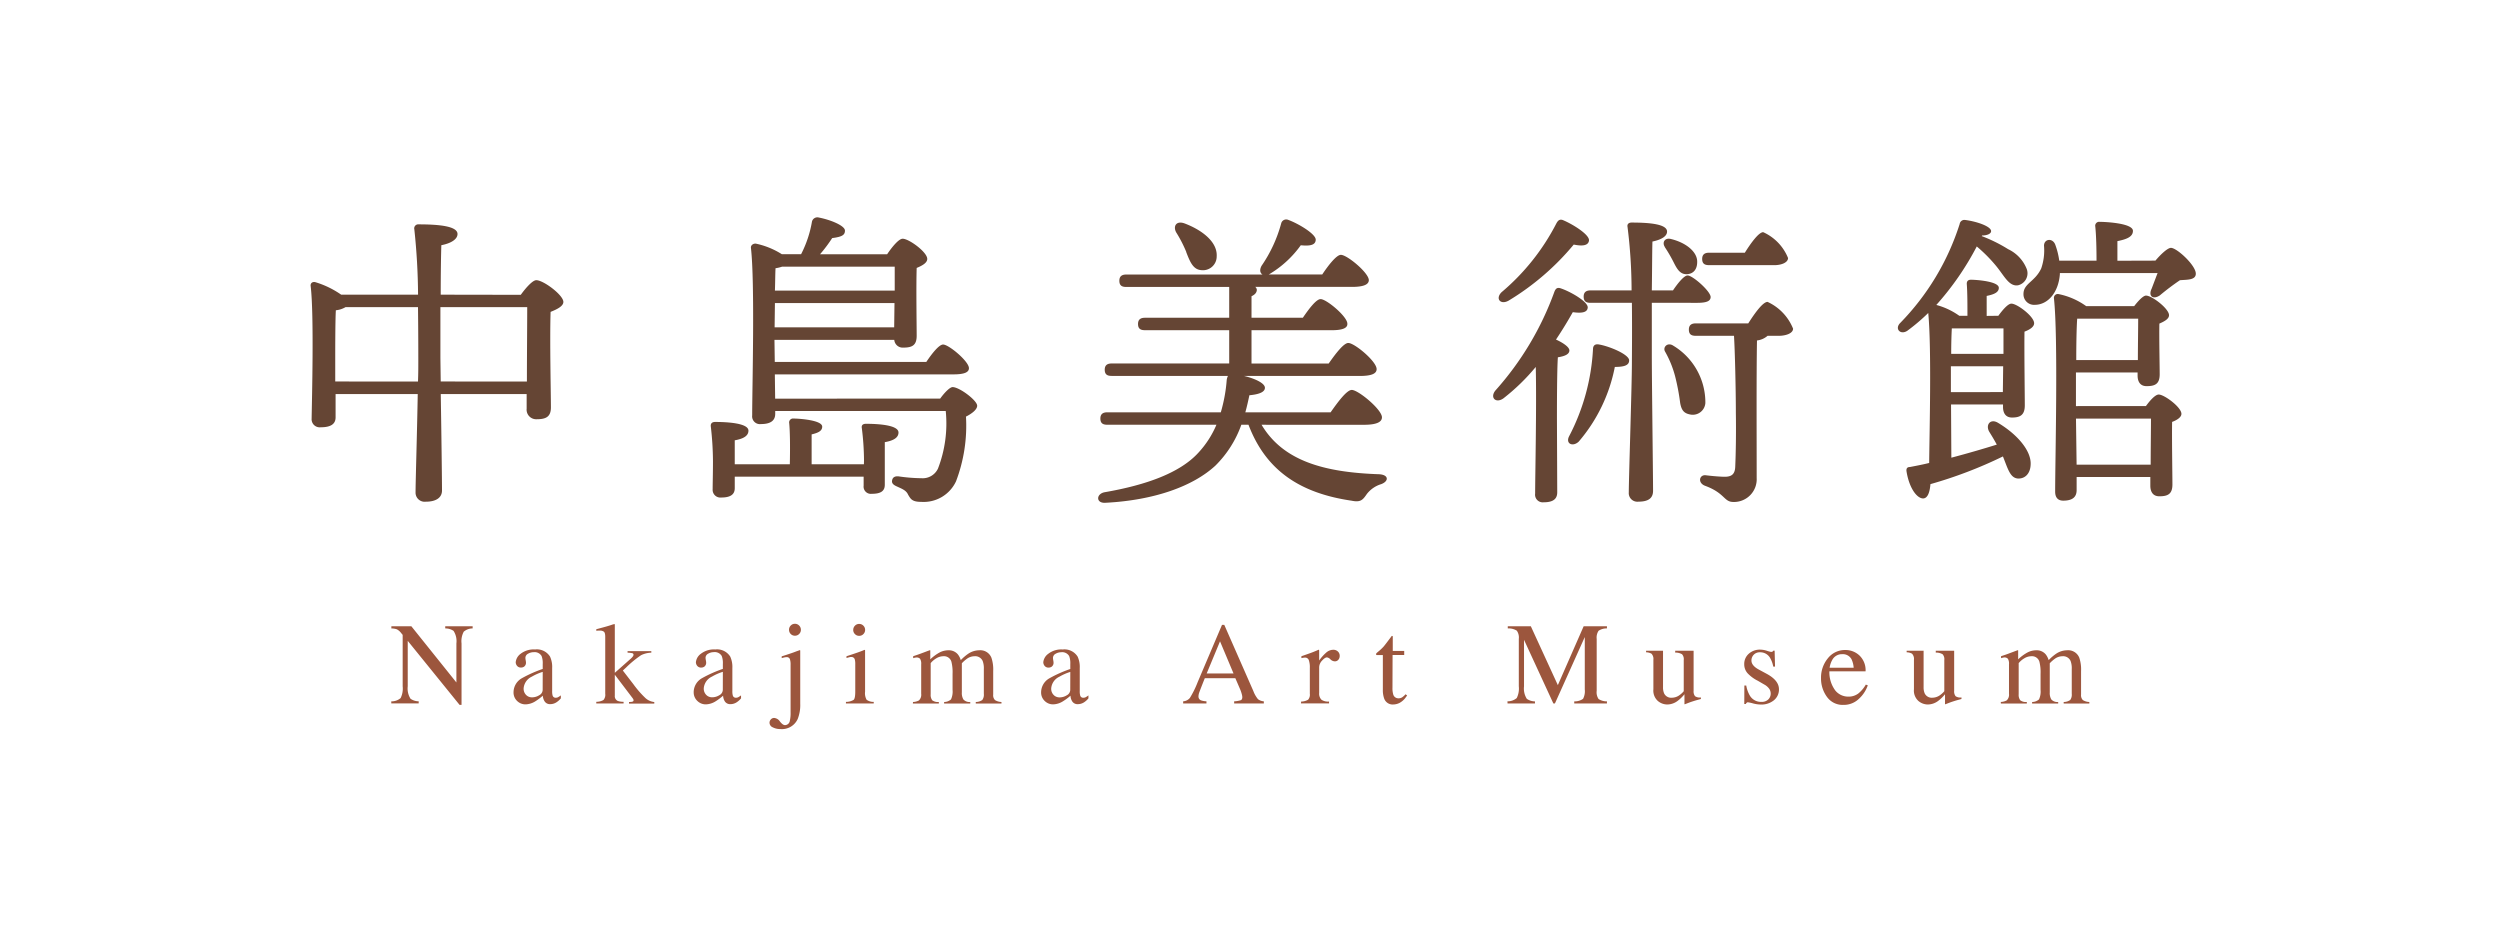 <svg xmlns="http://www.w3.org/2000/svg" width="161" height="60" viewBox="0 0 161 60">
  <g id="site__title" transform="translate(-338.439 -193.013)">
    <rect id="長方形_35" data-name="長方形 35" width="161" height="60" transform="translate(338.439 193.013)" fill="none"/>
    <path id="パス_1" data-name="パス 1" d="M-87.179-16.419l-.02-1.5v-3.287h5.591c0,1-.02,3.206-.02,4.79Zm-6.793,0V-17.9c0-.441,0-2.465.04-3.106a1.509,1.509,0,0,0,.621-.2h4.669c.02,1.643.02,3.106.02,3.507,0,.321,0,.762-.02,1.283Zm6.793-5.591c0-1.323.02-2.585.04-3.186.621-.12,1.042-.381,1.042-.721,0-.5-1.162-.621-2.5-.621a.259.259,0,0,0-.281.321,41.669,41.669,0,0,1,.24,4.208h-4.95a5.853,5.853,0,0,0-1.643-.8c-.18-.06-.361.04-.321.261.22,1.844.08,7.294.06,8.517a.522.522,0,0,0,.581.561c.641,0,.962-.2.962-.641v-1.5h5.29c-.04,2.4-.14,5.671-.14,6.333a.586.586,0,0,0,.661.6c.661,0,1.042-.261,1.042-.721,0-.581-.04-3.828-.08-6.212h5.531v.942a.617.617,0,0,0,.641.681c.581,0,.922-.14.922-.762,0-.862-.08-4.389-.02-6.152.4-.16.822-.361.822-.641,0-.441-1.283-1.4-1.743-1.4-.24,0-.681.5-1,.942Zm27.254,10.922h-3.367v-1.924c.421-.1.681-.22.681-.5,0-.421-1.5-.521-1.844-.521a.252.252,0,0,0-.281.3c.06.621.06,1.723.04,2.645h-3.547v-1.543c.581-.1.882-.3.882-.621,0-.481-1.343-.561-2.144-.561-.18,0-.3.08-.281.281a20.136,20.136,0,0,1,.14,2.244c0,.782-.02,1.443-.02,1.8a.5.5,0,0,0,.561.541c.561,0,.862-.18.862-.6v-.741h8.3v.581a.466.466,0,0,0,.521.521c.561,0,.842-.16.842-.581v-2.745c.581-.1.882-.3.882-.621,0-.481-1.3-.561-2.1-.561-.18,0-.3.08-.261.281a17.322,17.322,0,0,1,.14,2.084Zm-5.731-10.381h7.7l-.02,1.563h-7.7Zm7.715-2.345v1.543h-7.715c.02-.6.02-1.142.04-1.443a2.165,2.165,0,0,0,.421-.1Zm-7.7,8.5-.02-1.563h11.5c.721,0,1-.14,1-.4,0-.441-1.3-1.523-1.663-1.523-.261,0-.721.581-1.082,1.122h-9.759l-.02-1.423h7.715a.544.544,0,0,0,.581.5c.561,0,.862-.14.862-.762,0-.641-.04-3.126,0-4.369.341-.14.681-.321.681-.581,0-.441-1.182-1.3-1.583-1.3-.261,0-.721.581-1,1H-62.75a9.4,9.4,0,0,0,.782-1.042c.641-.08.822-.2.822-.481,0-.321-.942-.7-1.683-.842a.357.357,0,0,0-.441.261,7.22,7.22,0,0,1-.7,2.1h-1.242A5.074,5.074,0,0,0-66.9-25.3c-.18,0-.321.12-.3.281.261,2.3.08,8.978.08,10.781a.5.5,0,0,0,.561.561c.621,0,.922-.22.922-.661v-.18h10.982a8.066,8.066,0,0,1-.5,3.707,1.085,1.085,0,0,1-1.062.621,10.836,10.836,0,0,1-1.483-.12c-.22-.02-.361.06-.4.22-.06.2.04.321.321.441.3.14.581.24.7.521.16.261.24.461.842.461a2.3,2.3,0,0,0,2.244-1.323,10.087,10.087,0,0,0,.641-4.168c.4-.2.721-.461.721-.7,0-.341-1.142-1.2-1.583-1.2-.18,0-.541.381-.8.741Zm26.473-9.439c.24.621.441,1.122.962,1.162a.886.886,0,0,0,1-.882c.06-.962-1-1.723-2.064-2.124-.541-.2-.762.18-.541.581A8.313,8.313,0,0,1-39.163-24.756Zm11.443,11.122c.822,0,1.162-.18,1.162-.481,0-.5-1.523-1.764-1.944-1.764-.321,0-.9.782-1.363,1.443h-5.491c.1-.361.18-.721.261-1.1.661-.06,1-.22,1-.481,0-.3-.661-.6-1.343-.762h7.455c.782,0,1.082-.16,1.082-.441,0-.5-1.423-1.683-1.824-1.683-.3,0-.842.721-1.263,1.323h-4.97v-2.144h5.15c.721,0,1.042-.14,1.022-.421,0-.461-1.343-1.583-1.723-1.583-.281,0-.762.641-1.142,1.2h-3.307V-21.91c.22-.1.341-.24.341-.421a.277.277,0,0,0-.1-.18h6.232c.762,0,1.082-.16,1.082-.441-.02-.481-1.4-1.623-1.8-1.623-.281,0-.8.661-1.2,1.263h-3.447a1.149,1.149,0,0,0,.14-.08,6.714,6.714,0,0,0,1.924-1.8c.621.06.942-.02.962-.341.04-.361-1.082-1.042-1.784-1.3a.332.332,0,0,0-.441.24,8.937,8.937,0,0,1-1.263,2.725c-.14.261-.1.461.06.561h-8.777c-.261,0-.441.1-.441.4,0,.321.18.4.441.4H-36.4v1.984h-5.431c-.261,0-.441.1-.441.4,0,.321.18.4.441.4H-36.4v2.144h-7.575c-.261,0-.441.1-.441.4,0,.321.18.4.441.4h7.495a.8.8,0,0,0-.08.261,10.082,10.082,0,0,1-.381,2.084h-7.315c-.261,0-.441.1-.441.4,0,.321.18.4.441.4h7.034a6.175,6.175,0,0,1-1.162,1.8c-1.182,1.3-3.367,2.084-6.032,2.545-.561.1-.581.721.04.681,3.146-.16,5.651-1.062,7.094-2.4a7,7,0,0,0,1.663-2.625h.461c1.122,2.966,3.347,4.409,6.633,4.89.581.12.721-.04.982-.421a1.839,1.839,0,0,1,.922-.641c.5-.18.521-.6-.12-.641-3.567-.12-6.192-.862-7.575-3.186Zm26.432-10.28c.441,0,.882-.16.882-.461a3.1,3.1,0,0,0-1.6-1.663c-.281,0-.782.681-1.182,1.323H-5.5c-.261,0-.441.1-.441.4,0,.321.18.4.441.4Zm-7.054-1.162a9.5,9.5,0,0,1,.561.962c.22.441.421.8.862.782.421-.02.681-.321.661-.842-.02-.6-.7-1.182-1.683-1.423C-8.342-25.7-8.543-25.377-8.342-25.076ZM-18.4-21.63a16.576,16.576,0,0,0,4.188-3.607c.581.12.942.06.982-.261.04-.381-1.062-1.062-1.7-1.323-.2-.06-.3.04-.4.22a14.387,14.387,0,0,1-3.527,4.429C-19.284-21.75-18.923-21.329-18.4-21.63Zm3.106,7.6c0-.581,0-3.146.06-3.948.4-.06.741-.18.741-.441,0-.22-.421-.5-.862-.7.441-.661.8-1.263,1.082-1.764.581.08.942.02.962-.3.02-.381-1.142-1.042-1.763-1.242-.2-.06-.3.02-.381.22a19.413,19.413,0,0,1-3.808,6.373c-.361.461.04.842.521.5a13.314,13.314,0,0,0,2.084-2.024c.06,2.565-.04,7.034-.04,8.156a.493.493,0,0,0,.541.561c.6,0,.882-.2.882-.641Zm2.725-4.769c-.281-.06-.381.08-.4.24a13.682,13.682,0,0,1-1.543,5.671c-.24.481.24.7.621.341a10.44,10.44,0,0,0,2.325-4.81c.6,0,.922-.1.922-.421C-10.647-18.163-11.909-18.684-12.571-18.8Zm6.292-2.685c.6,0,.882-.1.882-.381-.02-.381-1.162-1.383-1.483-1.383-.22,0-.621.481-.942.962H-9.184c.02-1.3.02-2.565.04-3.146.581-.12.942-.341.942-.641,0-.481-1.122-.581-2.285-.581-.18,0-.3.1-.261.281a33.18,33.18,0,0,1,.261,4.088h-2.645c-.261,0-.441.1-.441.4,0,.321.18.4.441.4h2.665c.02,1.8,0,3.467,0,3.888,0,1.4-.2,7.435-.2,8.317a.554.554,0,0,0,.621.6c.661,0,.942-.24.942-.7,0-.842-.08-7.214-.08-8.6v-3.507Zm.541,6.473A4.27,4.27,0,0,0-7.8-18.724c-.361-.24-.681.08-.541.361a6.59,6.59,0,0,1,.661,1.623,14.118,14.118,0,0,1,.321,1.7c.08.441.22.661.621.741A.814.814,0,0,0-5.737-15.016Zm-.621-5.15c-.261,0-.441.1-.441.4,0,.321.18.4.441.4h2.465c.06.922.12,3.487.12,4.95.02,1.283,0,2.585-.04,3.487-.02.481-.24.641-.681.641-.22,0-.782-.04-1.242-.1-.4-.02-.5.5-.02.681,1.3.481,1.2,1.042,1.824,1.042a1.463,1.463,0,0,0,1.5-1.543c0-2.826-.02-6.593.02-8.858a1.24,1.24,0,0,0,.681-.3h.721c.461,0,.922-.16.922-.461a3.221,3.221,0,0,0-1.643-1.723c-.3,0-.822.721-1.242,1.383Zm16.433,4.429V-17.4h3.367l-.02,1.663Zm.02-2.465c0-.661.02-1.283.04-1.643h3.327V-18.2Zm2.285-2.445V-21.93c.5-.1.782-.24.782-.521,0-.421-1.463-.521-1.8-.521-.18,0-.281.1-.261.3.04.541.04,1.343.04,2.024h-.521a4.583,4.583,0,0,0-1.483-.7,18.3,18.3,0,0,0,2.605-3.767,9.717,9.717,0,0,1,1.2,1.2c.561.661.862,1.4,1.463,1.3a.794.794,0,0,0,.541-1.082,2.378,2.378,0,0,0-1.182-1.242,9.625,9.625,0,0,0-1.7-.842l.02-.04c.3,0,.581-.1.581-.281,0-.3-.9-.621-1.683-.721a.307.307,0,0,0-.341.261,16.088,16.088,0,0,1-3.828,6.373c-.381.381.02.8.461.5a12.573,12.573,0,0,0,1.343-1.142c.22,2.285.08,7.575.06,9.659-.4.1-.822.18-1.242.261-.16,0-.24.08-.22.261.16,1.042.641,1.743,1.062,1.763.321,0,.441-.441.481-.922a28.03,28.03,0,0,0,4.669-1.784c.321.8.461,1.383.962,1.423.5.02.8-.361.822-.882.06-.9-.862-1.964-2.1-2.705-.5-.3-.822.14-.561.581.16.261.321.521.481.822-.9.281-1.864.561-2.926.842l-.02-3.427h3.347v.16c0,.321.12.681.581.681.521,0,.822-.16.822-.782s-.04-3.527-.02-4.749c.321-.12.621-.3.621-.541,0-.441-1.1-1.263-1.463-1.263-.22,0-.561.4-.842.782Zm5.791,9.579-.04-2.966h4.83c0,.7-.02,1.964-.02,2.966ZM18.15-17.8c0-1.022.02-2.124.06-2.665h3.928c0,.641-.02,1.8-.02,2.665Zm-.02,2.966V-17H22.1v.2c0,.321.12.681.581.681.541,0,.842-.14.842-.762,0-.521-.04-2.345-.02-3.266.321-.14.621-.3.621-.541,0-.421-1.1-1.263-1.483-1.263-.18,0-.5.341-.762.681H18.792a4.612,4.612,0,0,0-1.8-.782.248.248,0,0,0-.281.261c.281,2.5.08,10.461.08,12.465,0,.381.18.581.521.581.581,0,.862-.22.862-.681v-.842H22.92v.561c0,.321.12.681.581.681.541,0,.842-.14.842-.762,0-.581-.04-2.946-.02-4.028.321-.12.6-.3.6-.521,0-.421-1.1-1.242-1.463-1.242-.22,0-.561.381-.822.741ZM20.8-24.195v-1.263c.6-.12,1-.281,1-.661,0-.5-1.8-.581-2.144-.581a.252.252,0,0,0-.281.3c.06.561.08,1.443.08,2.2h-2.4a4.95,4.95,0,0,0-.261-1.042c-.18-.441-.721-.361-.721.08a3.549,3.549,0,0,1-.18,1.463c-.4.862-1.142.962-1.142,1.643a.679.679,0,0,0,.721.7c.882,0,1.543-.842,1.623-1.984v-.06h6.292c-.14.361-.281.741-.381,1-.24.5.1.721.521.441a15.705,15.705,0,0,1,1.3-.982c.461-.04,1.022,0,1.022-.421,0-.541-1.222-1.663-1.6-1.663-.22,0-.681.441-1,.822Z" transform="translate(454 234)" fill="#654534"/>
    <path id="パス_2" data-name="パス 2" d="M-87.258-3.193a.9.9,0,0,0,.6-.211,1.379,1.379,0,0,0,.132-.758V-7.475l-.1-.121a.829.829,0,0,0-.281-.24,1.087,1.087,0,0,0-.347-.053v-.139h1.288l2.9,3.618V-6.925a1.219,1.219,0,0,0-.183-.807.924.924,0,0,0-.536-.158v-.139h1.765v.139a.874.874,0,0,0-.572.209,1.29,1.29,0,0,0-.143.756v3.956h-.128L-86.2-7.09v2.928a1.23,1.23,0,0,0,.18.8.915.915,0,0,0,.525.165v.136h-1.765Zm9.751-1.9a3.36,3.36,0,0,0-.7.308.908.908,0,0,0-.528.741.564.564,0,0,0,.22.492.535.535,0,0,0,.319.1.877.877,0,0,0,.464-.136.4.4,0,0,0,.222-.345Zm-1.879,1.3a1.045,1.045,0,0,1,.532-.888,8.028,8.028,0,0,1,1.347-.6v-.312a1.285,1.285,0,0,0-.073-.521.523.523,0,0,0-.517-.246.713.713,0,0,0-.356.1.3.3,0,0,0-.169.272,1,1,0,0,0,.018.149,1.055,1.055,0,0,1,.018.134.305.305,0,0,1-.136.286.342.342,0,0,1-.183.048.308.308,0,0,1-.253-.108.372.372,0,0,1-.088-.24.764.764,0,0,1,.317-.538A1.364,1.364,0,0,1-78-6.536a1,1,0,0,1,.965.462,1.6,1.6,0,0,1,.136.738v1.471a.984.984,0,0,0,.029.294.192.192,0,0,0,.2.143.33.33,0,0,0,.139-.026,1.425,1.425,0,0,0,.191-.125v.191a1.2,1.2,0,0,1-.253.235.738.738,0,0,1-.418.139.408.408,0,0,1-.361-.161A.724.724,0,0,1-77.5-3.56a3.456,3.456,0,0,1-.477.36,1.25,1.25,0,0,1-.635.2.763.763,0,0,1-.547-.222A.747.747,0,0,1-79.386-3.787Zm5.329.627a.9.9,0,0,0,.464-.117.512.512,0,0,0,.112-.4V-7.35q0-.261-.088-.33a.4.4,0,0,0-.253-.07q-.07,0-.121,0l-.114.011v-.1l.33-.088q.378-.1.642-.187a1.132,1.132,0,0,1,.187-.055q.022,0,.028.009a.1.1,0,0,1,.006.042v3.086l1.016-.9a.934.934,0,0,0,.149-.158.2.2,0,0,0,.039-.1.1.1,0,0,0-.083-.106,1.661,1.661,0,0,0-.3-.033v-.1h1.53v.1a1.575,1.575,0,0,0-.66.163,6.833,6.833,0,0,0-.958.787l-.216.2.679.881a6.462,6.462,0,0,0,.785.9,1,1,0,0,0,.561.248v.1H-71.95v-.1l.128-.007a.337.337,0,0,0,.114-.026.075.075,0,0,0,.051-.073.159.159,0,0,0-.018-.075.6.6,0,0,0-.051-.079l-1.138-1.5V-3.56a.333.333,0,0,0,.187.338,1.012,1.012,0,0,0,.378.055v.11h-1.758Zm8.151-1.93a3.36,3.36,0,0,0-.7.308.908.908,0,0,0-.528.741.564.564,0,0,0,.22.492.535.535,0,0,0,.319.1.877.877,0,0,0,.464-.136.4.4,0,0,0,.222-.345Zm-1.879,1.3a1.045,1.045,0,0,1,.532-.888,8.028,8.028,0,0,1,1.347-.6v-.312a1.285,1.285,0,0,0-.073-.521.523.523,0,0,0-.517-.246.713.713,0,0,0-.356.1.3.3,0,0,0-.169.272A1,1,0,0,0-67-5.837a1.055,1.055,0,0,1,.018.134.305.305,0,0,1-.136.286.342.342,0,0,1-.183.048.308.308,0,0,1-.253-.108.372.372,0,0,1-.088-.24.764.764,0,0,1,.317-.538,1.364,1.364,0,0,1,.93-.281,1,1,0,0,1,.965.462,1.6,1.6,0,0,1,.136.738v1.471a.984.984,0,0,0,.029.294.192.192,0,0,0,.2.143.33.33,0,0,0,.139-.026,1.425,1.425,0,0,0,.191-.125v.191a1.2,1.2,0,0,1-.253.235.738.738,0,0,1-.418.139.408.408,0,0,1-.361-.161.724.724,0,0,1-.123-.385,3.456,3.456,0,0,1-.477.36,1.25,1.25,0,0,1-.635.2.763.763,0,0,1-.547-.222A.747.747,0,0,1-67.784-3.787Zm6.14-4.007a.377.377,0,0,1,.11-.272.363.363,0,0,1,.272-.114.365.365,0,0,1,.27.114.374.374,0,0,1,.112.272.368.368,0,0,1-.112.27.368.368,0,0,1-.27.112.366.366,0,0,1-.272-.112A.371.371,0,0,1-61.644-7.794ZM-62.6-2.125a.5.5,0,0,1,.372.231q.182.231.321.231a.317.317,0,0,0,.312-.268,2.2,2.2,0,0,0,.051-.539q0-.136,0-.668V-5.552a1.059,1.059,0,0,0-.048-.369.21.21,0,0,0-.22-.119.647.647,0,0,0-.134.018q-.083.018-.171.044v-.114l.312-.1q.114-.037.3-.1t.347-.127l.22-.077a.09.09,0,0,1,.015.051v3.391a2.455,2.455,0,0,1-.161.991,1.114,1.114,0,0,1-1.123.653,1.028,1.028,0,0,1-.483-.11.33.33,0,0,1-.211-.294.311.311,0,0,1,.084-.215A.278.278,0,0,1-62.6-2.125Zm5.091-5.669a.377.377,0,0,1,.11-.272.363.363,0,0,1,.272-.114.368.368,0,0,1,.27.112.372.372,0,0,1,.112.273.368.368,0,0,1-.112.27.368.368,0,0,1-.27.112.366.366,0,0,1-.272-.112A.371.371,0,0,1-57.511-7.794Zm-.47,4.634a.936.936,0,0,0,.5-.134q.1-.1.1-.527v-1.75a1.113,1.113,0,0,0-.033-.33.222.222,0,0,0-.231-.15.421.421,0,0,0-.079.007q-.039.007-.222.059V-6.1l.158-.051q.642-.209.9-.316a.478.478,0,0,1,.132-.044.2.2,0,0,1,.007.055V-3.82a.861.861,0,0,0,.1.525.753.753,0,0,0,.457.136v.1H-57.98Zm4.317.007a.839.839,0,0,0,.382-.1.5.5,0,0,0,.147-.426v-1.9a.6.6,0,0,0-.072-.356.3.3,0,0,0-.237-.084A.67.67,0,0,0-53.559-6a.616.616,0,0,0-.09.026v-.128l.264-.088q.143-.048.47-.172t.345-.125a.02.02,0,0,1,.022.018.427.427,0,0,1,0,.07v.5a2.8,2.8,0,0,1,.627-.457,1.244,1.244,0,0,1,.543-.127.758.758,0,0,1,.6.257,1.115,1.115,0,0,1,.194.378,3.06,3.06,0,0,1,.473-.407,1.289,1.289,0,0,1,.712-.228.77.77,0,0,1,.789.481,2.381,2.381,0,0,1,.114.859V-3.63a.439.439,0,0,0,.116.354.814.814,0,0,0,.416.123v.1h-1.655v-.1a.723.723,0,0,0,.42-.128.58.58,0,0,0,.1-.4V-5.274a1.337,1.337,0,0,0-.077-.525.526.526,0,0,0-.532-.3.842.842,0,0,0-.473.158,2.344,2.344,0,0,0-.334.294v1.879a.8.8,0,0,0,.1.451.529.529,0,0,0,.442.165v.1h-1.684v-.1a.672.672,0,0,0,.444-.169,1.2,1.2,0,0,0,.1-.613V-4.962a2.751,2.751,0,0,0-.073-.778.493.493,0,0,0-.514-.36.883.883,0,0,0-.44.123,1.383,1.383,0,0,0-.382.321v2.007a.578.578,0,0,0,.1.385.6.6,0,0,0,.424.11v.1h-1.67ZM-43.531-5.09a3.36,3.36,0,0,0-.7.308.908.908,0,0,0-.528.741.564.564,0,0,0,.22.492.535.535,0,0,0,.319.1.877.877,0,0,0,.464-.136.4.4,0,0,0,.222-.345Zm-1.879,1.3a1.045,1.045,0,0,1,.532-.888,8.028,8.028,0,0,1,1.347-.6v-.312a1.285,1.285,0,0,0-.073-.521.523.523,0,0,0-.517-.246.713.713,0,0,0-.356.1.3.3,0,0,0-.169.272,1,1,0,0,0,.018.149,1.055,1.055,0,0,1,.018.134.305.305,0,0,1-.136.286.342.342,0,0,1-.183.048.308.308,0,0,1-.253-.108.372.372,0,0,1-.088-.24.764.764,0,0,1,.317-.538,1.364,1.364,0,0,1,.93-.281,1,1,0,0,1,.965.462,1.6,1.6,0,0,1,.136.738v1.471a.984.984,0,0,0,.029.294.192.192,0,0,0,.2.143.33.33,0,0,0,.139-.026,1.425,1.425,0,0,0,.191-.125v.191a1.194,1.194,0,0,1-.253.235.738.738,0,0,1-.418.139.408.408,0,0,1-.361-.161.724.724,0,0,1-.123-.385A3.456,3.456,0,0,1-44-3.2a1.25,1.25,0,0,1-.635.2.763.763,0,0,1-.547-.222A.747.747,0,0,1-45.41-3.787Zm12.391-1.2-.87-2.07-.859,2.07Zm-3.244,1.93v-.136a.609.609,0,0,0,.435-.22,6.106,6.106,0,0,0,.5-1.016l1.567-3.688h.147l1.871,4.26a1.81,1.81,0,0,0,.3.527.711.711,0,0,0,.376.138v.136h-1.912v-.136a1.685,1.685,0,0,0,.426-.072q.1-.042.1-.207a.913.913,0,0,0-.037-.194,2.116,2.116,0,0,0-.1-.294l-.312-.723h-1.967q-.294.738-.35.9a.843.843,0,0,0-.057.259.267.267,0,0,0,.154.264,1.226,1.226,0,0,0,.36.066v.136Zm7.6-.121a.888.888,0,0,0,.448-.119.492.492,0,0,0,.11-.383V-5.336a1.417,1.417,0,0,0-.068-.519.247.247,0,0,0-.248-.156.682.682,0,0,0-.1.009q-.061.009-.127.024V-6.1l.429-.15q.22-.077.3-.11.183-.07.378-.158.026,0,.031.018a.334.334,0,0,1,.006.077v.6a2.8,2.8,0,0,1,.453-.51.7.7,0,0,1,.453-.183.423.423,0,0,1,.3.112.372.372,0,0,1,.117.281.371.371,0,0,1-.09.253.287.287,0,0,1-.226.1.422.422,0,0,1-.281-.128.4.4,0,0,0-.222-.128q-.128,0-.316.207a.636.636,0,0,0-.187.427v1.655a.548.548,0,0,0,.147.438.737.737,0,0,0,.488.116v.121h-1.809Zm6.636-3.262v.264h-.749l-.007,2.114a1.414,1.414,0,0,0,.048.422.339.339,0,0,0,.345.253.415.415,0,0,0,.229-.062,1.2,1.2,0,0,0,.222-.2l.1.081-.081.11a1.174,1.174,0,0,1-.4.363.918.918,0,0,1-.411.106.578.578,0,0,1-.587-.385,1.6,1.6,0,0,1-.084-.58V-6.176h-.4a.108.108,0,0,1-.028-.022.044.044,0,0,1-.009-.029.088.088,0,0,1,.017-.057,1.1,1.1,0,0,1,.1-.094,3.16,3.16,0,0,0,.365-.339q.112-.13.527-.688a.122.122,0,0,1,.057.007q.009.007.009.055v.9Zm6.648,3.247a.9.9,0,0,0,.6-.211,1.379,1.379,0,0,0,.132-.758V-7.215a.763.763,0,0,0-.128-.53.987.987,0,0,0-.583-.145v-.139h1.486l1.739,3.79,1.662-3.79h1.5v.139a.894.894,0,0,0-.539.152.782.782,0,0,0-.121.523v3.343a.772.772,0,0,0,.121.527.968.968,0,0,0,.539.152v.136h-2.106v-.136a.921.921,0,0,0,.567-.163,1.033,1.033,0,0,0,.112-.6V-7.336l-1.923,4.279h-.1l-1.89-4.1v3a1.23,1.23,0,0,0,.18.8.915.915,0,0,0,.525.165v.136h-1.765ZM-5.359-6.455v2.348a.962.962,0,0,0,.07.4.5.5,0,0,0,.5.279A.848.848,0,0,0-4.3-3.593a1.432,1.432,0,0,0,.275-.253V-5.857a.468.468,0,0,0-.11-.371.834.834,0,0,0-.44-.106v-.121h1.185v2.583a.5.5,0,0,0,.09.343.516.516,0,0,0,.38.083v.1l-.3.083q-.1.028-.319.1-.1.033-.418.158a.02.02,0,0,1-.022-.017.179.179,0,0,1,0-.039v-.591a2.482,2.482,0,0,1-.455.44,1.126,1.126,0,0,1-.66.22.944.944,0,0,1-.6-.228.9.9,0,0,1-.286-.752v-1.9a.486.486,0,0,0-.125-.393.75.75,0,0,0-.345-.088v-.1ZM-.121-4.213H0a1.917,1.917,0,0,0,.228.642.833.833,0,0,0,.752.411.6.6,0,0,0,.435-.152.521.521,0,0,0,.16-.394A.543.543,0,0,0,1.482-4a.941.941,0,0,0-.323-.279L.748-4.518a2.343,2.343,0,0,1-.664-.488.857.857,0,0,1-.213-.58.868.868,0,0,1,.294-.675A1.061,1.061,0,0,1,.9-6.525a1.433,1.433,0,0,1,.427.073,1.981,1.981,0,0,0,.262.073.187.187,0,0,0,.1-.018.154.154,0,0,0,.051-.059h.088l.026,1.024H1.739a1.7,1.7,0,0,0-.2-.554.728.728,0,0,0-.657-.367.524.524,0,0,0-.4.158.526.526,0,0,0-.147.371q0,.338.506.6l.484.261q.782.426.782.991a.886.886,0,0,1-.325.708,1.269,1.269,0,0,1-.849.275,1.984,1.984,0,0,1-.5-.073A2.253,2.253,0,0,0,.1-3.134.109.109,0,0,0,.025-3.1a.217.217,0,0,0-.051.075h-.1ZM6.39-6.5a1.3,1.3,0,0,1,.906.358,1.309,1.309,0,0,1,.389,1.015H5.355a1.96,1.96,0,0,0,.385,1.24,1.074,1.074,0,0,0,.826.389,1.038,1.038,0,0,0,.649-.2A2.026,2.026,0,0,0,7.7-4.272l.128.044a2.086,2.086,0,0,1-.563.862,1.4,1.4,0,0,1-1.011.4A1.237,1.237,0,0,1,5.192-3.49a2,2,0,0,1-.376-1.2,1.952,1.952,0,0,1,.437-1.273A1.4,1.4,0,0,1,6.39-6.5Zm-.213.268a.7.7,0,0,0-.638.371,1.458,1.458,0,0,0-.169.5H6.918a1.523,1.523,0,0,0-.139-.547A.633.633,0,0,0,6.177-6.231Zm5.245-.224v2.348a.962.962,0,0,0,.07.4.5.5,0,0,0,.5.279.848.848,0,0,0,.488-.165,1.432,1.432,0,0,0,.275-.253V-5.857a.468.468,0,0,0-.11-.371.834.834,0,0,0-.44-.106v-.121h1.185v2.583a.5.5,0,0,0,.09.343.516.516,0,0,0,.38.083v.1l-.3.083q-.1.028-.319.1-.1.033-.418.158a.02.02,0,0,1-.022-.017.179.179,0,0,1,0-.039v-.591a2.482,2.482,0,0,1-.455.44,1.126,1.126,0,0,1-.66.22.944.944,0,0,1-.6-.228.9.9,0,0,1-.286-.752v-1.9a.486.486,0,0,0-.125-.393.75.75,0,0,0-.345-.088v-.1Zm4.97,3.3a.839.839,0,0,0,.382-.1.5.5,0,0,0,.147-.426v-1.9a.6.6,0,0,0-.072-.356.3.3,0,0,0-.237-.084A.67.67,0,0,0,16.5-6a.616.616,0,0,0-.09.026v-.128l.264-.088q.143-.048.47-.172t.345-.125a.02.02,0,0,1,.022.018.427.427,0,0,1,0,.07v.5a2.8,2.8,0,0,1,.627-.457,1.243,1.243,0,0,1,.543-.127.758.758,0,0,1,.6.257,1.115,1.115,0,0,1,.194.378,3.061,3.061,0,0,1,.473-.407,1.289,1.289,0,0,1,.712-.228.77.77,0,0,1,.789.481,2.381,2.381,0,0,1,.114.859V-3.63a.439.439,0,0,0,.116.354.814.814,0,0,0,.416.123v.1H20.443v-.1a.723.723,0,0,0,.42-.128.58.58,0,0,0,.1-.4V-5.274a1.337,1.337,0,0,0-.077-.525.526.526,0,0,0-.532-.3.842.842,0,0,0-.473.158,2.344,2.344,0,0,0-.334.294v1.879a.8.8,0,0,0,.1.451.529.529,0,0,0,.442.165v.1H18.41v-.1a.672.672,0,0,0,.444-.169,1.2,1.2,0,0,0,.1-.613V-4.962a2.751,2.751,0,0,0-.073-.778.493.493,0,0,0-.514-.36.883.883,0,0,0-.44.123,1.383,1.383,0,0,0-.382.321v2.007a.578.578,0,0,0,.1.385.6.6,0,0,0,.424.11v.1h-1.67Z" transform="translate(450.897 241.374)" fill="#9c563d"/>
  </g>
</svg>
